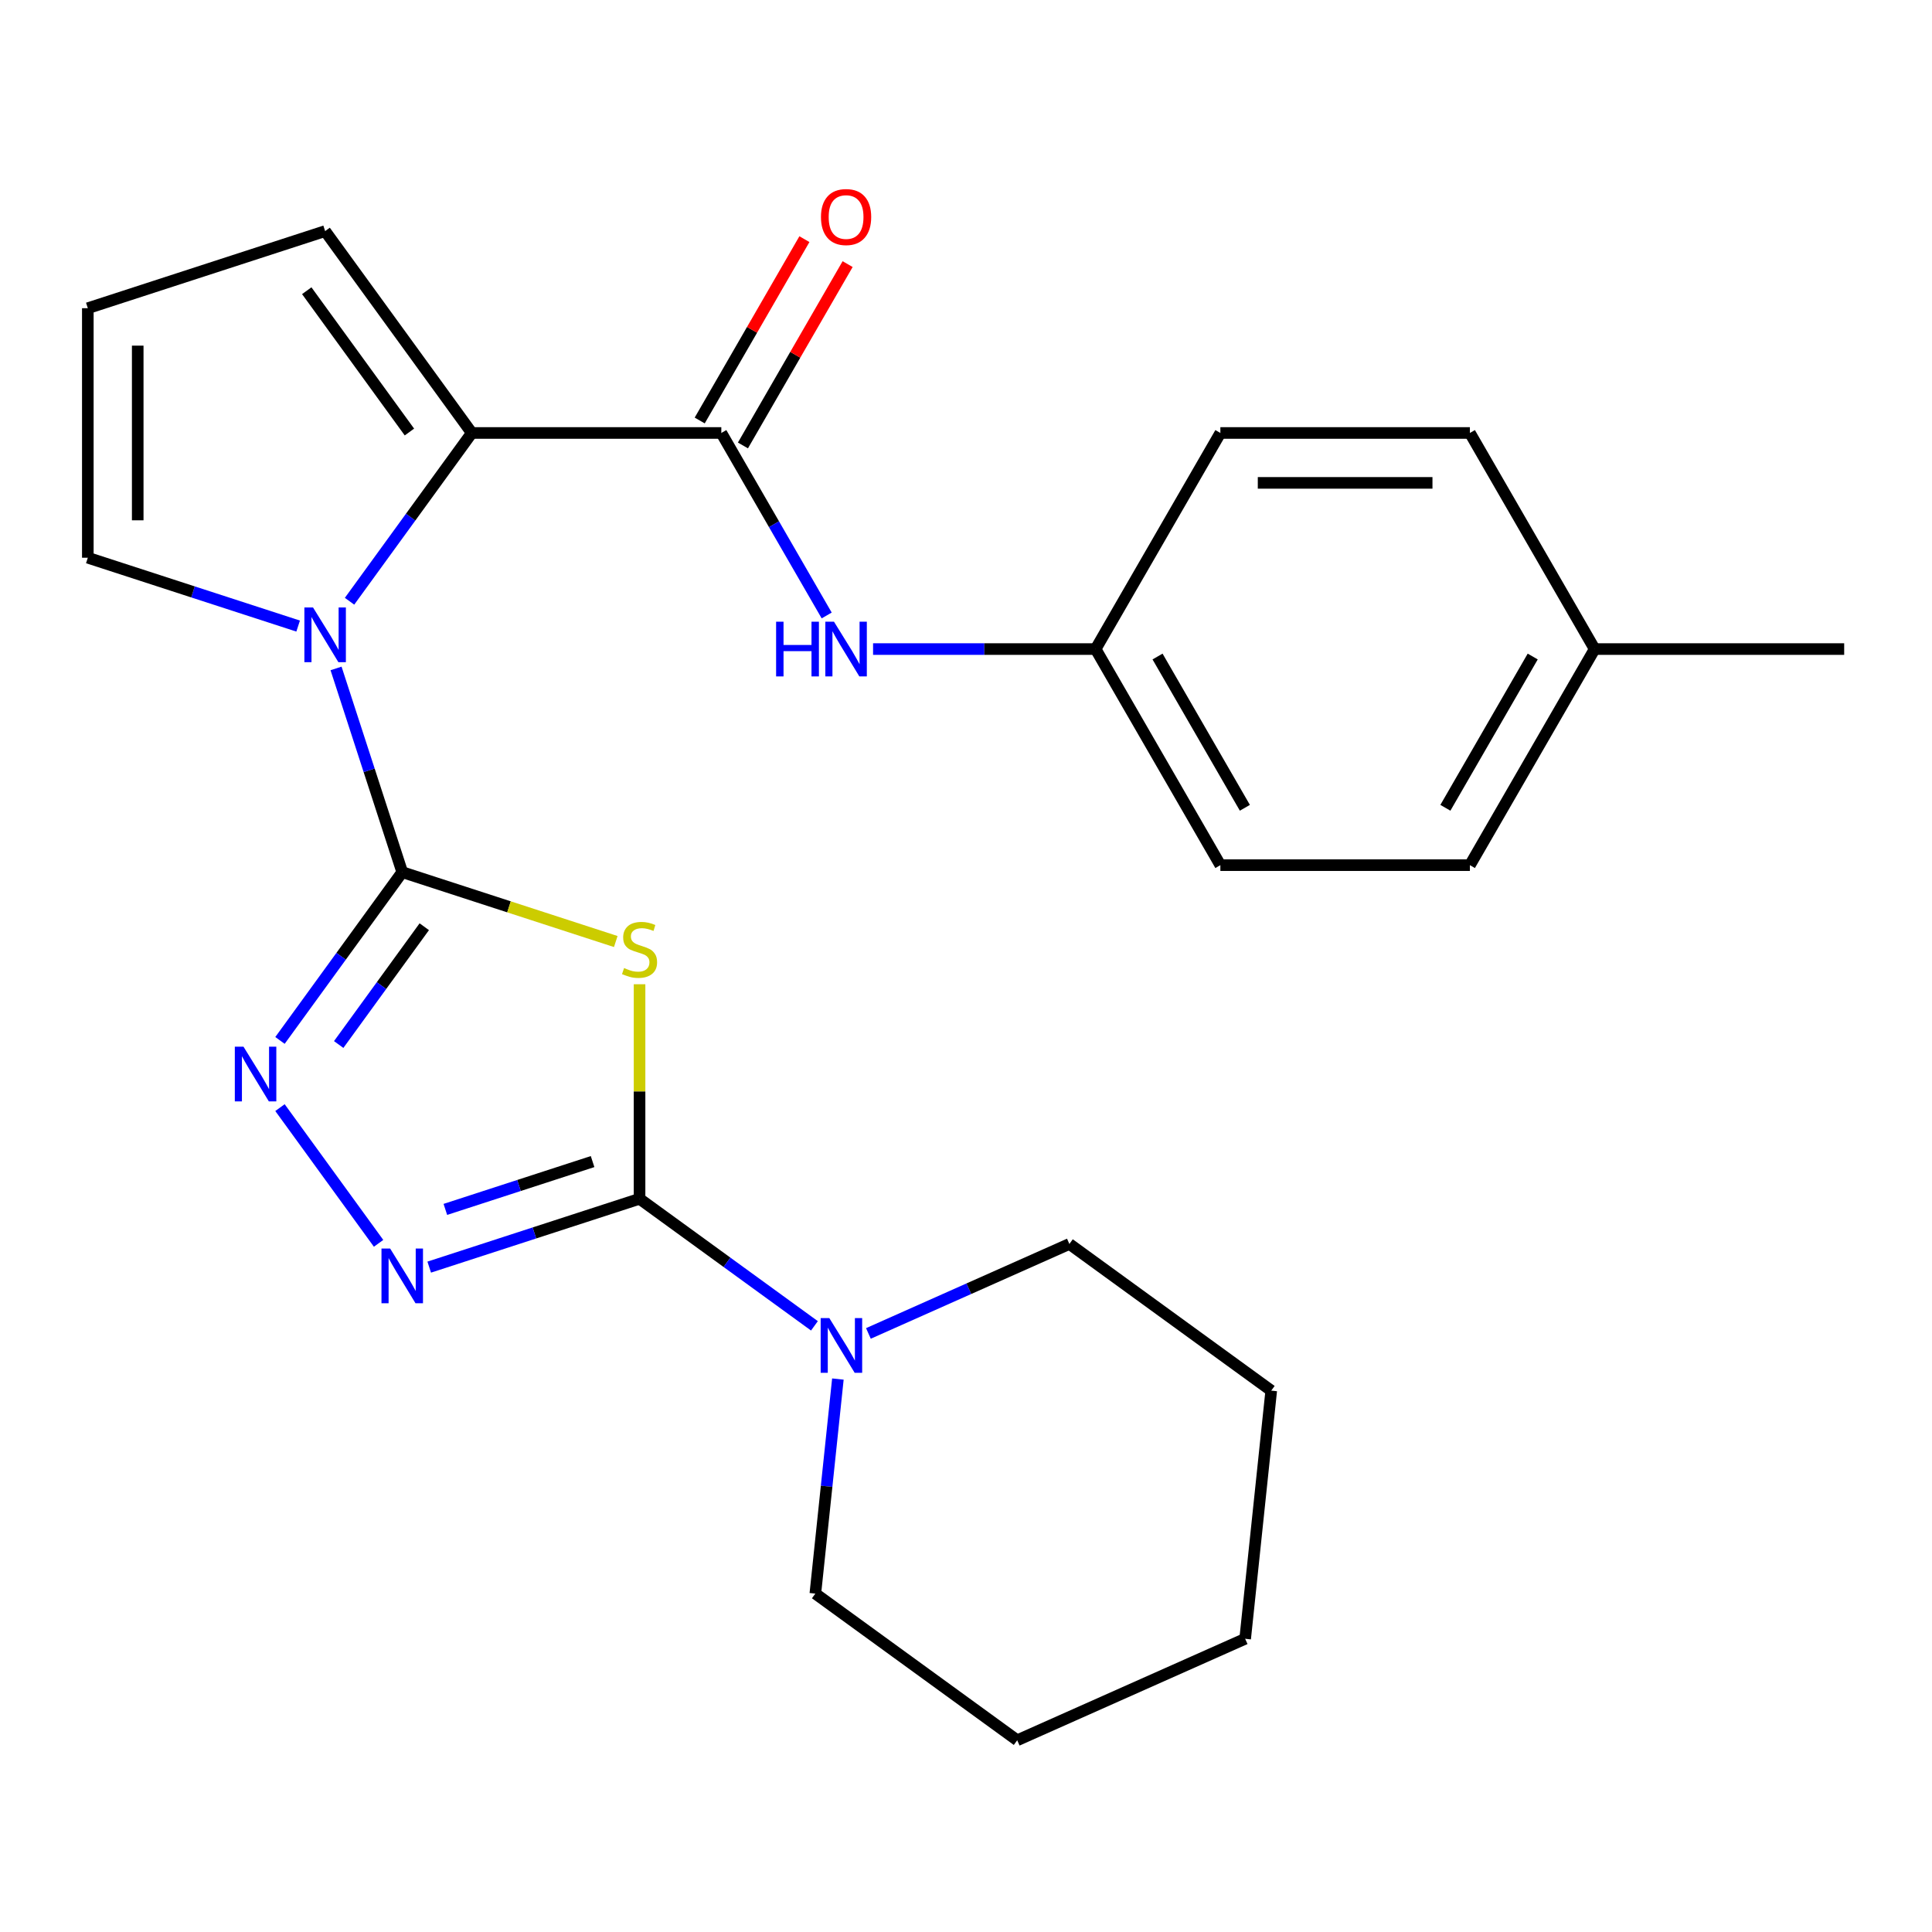 <?xml version='1.0' encoding='iso-8859-1'?>
<svg version='1.1' baseProfile='full'
              xmlns='http://www.w3.org/2000/svg'
                      xmlns:rdkit='http://www.rdkit.org/xml'
                      xmlns:xlink='http://www.w3.org/1999/xlink'
                  xml:space='preserve'
width='1000px' height='1000px' viewBox='0 0 1000 1000'>
<!-- END OF HEADER -->
<rect style='opacity:1.0;fill:#FFFFFF;stroke:none' width='1000' height='1000' x='0' y='0'> </rect>
<path class='bond-0' d='M 208.197,451.424 L 263.459,469.38' style='fill:none;fill-rule:evenodd;stroke:#000000;stroke-width:6px;stroke-linecap:butt;stroke-linejoin:miter;stroke-opacity:1' />
<path class='bond-0' d='M 263.459,469.38 L 318.721,487.336' style='fill:none;fill-rule:evenodd;stroke:#CCCC00;stroke-width:6px;stroke-linecap:butt;stroke-linejoin:miter;stroke-opacity:1' />
<path class='bond-2' d='M 208.197,451.424 L 191.067,398.703' style='fill:none;fill-rule:evenodd;stroke:#000000;stroke-width:6px;stroke-linecap:butt;stroke-linejoin:miter;stroke-opacity:1' />
<path class='bond-2' d='M 191.067,398.703 L 173.937,345.981' style='fill:none;fill-rule:evenodd;stroke:#0000FF;stroke-width:6px;stroke-linecap:butt;stroke-linejoin:miter;stroke-opacity:1' />
<path class='bond-3' d='M 208.197,451.424 L 176.557,494.974' style='fill:none;fill-rule:evenodd;stroke:#000000;stroke-width:6px;stroke-linecap:butt;stroke-linejoin:miter;stroke-opacity:1' />
<path class='bond-3' d='M 176.557,494.974 L 144.917,538.523' style='fill:none;fill-rule:evenodd;stroke:#0000FF;stroke-width:6px;stroke-linecap:butt;stroke-linejoin:miter;stroke-opacity:1' />
<path class='bond-3' d='M 219.603,479.672 L 197.455,510.157' style='fill:none;fill-rule:evenodd;stroke:#000000;stroke-width:6px;stroke-linecap:butt;stroke-linejoin:miter;stroke-opacity:1' />
<path class='bond-3' d='M 197.455,510.157 L 175.306,540.641' style='fill:none;fill-rule:evenodd;stroke:#0000FF;stroke-width:6px;stroke-linecap:butt;stroke-linejoin:miter;stroke-opacity:1' />
<path class='bond-1' d='M 331.03,509.444 L 331.03,564.966' style='fill:none;fill-rule:evenodd;stroke:#CCCC00;stroke-width:6px;stroke-linecap:butt;stroke-linejoin:miter;stroke-opacity:1' />
<path class='bond-1' d='M 331.03,564.966 L 331.03,620.489' style='fill:none;fill-rule:evenodd;stroke:#000000;stroke-width:6px;stroke-linecap:butt;stroke-linejoin:miter;stroke-opacity:1' />
<path class='bond-7' d='M 331.03,620.489 L 376.289,653.371' style='fill:none;fill-rule:evenodd;stroke:#000000;stroke-width:6px;stroke-linecap:butt;stroke-linejoin:miter;stroke-opacity:1' />
<path class='bond-7' d='M 376.289,653.371 L 421.548,686.254' style='fill:none;fill-rule:evenodd;stroke:#0000FF;stroke-width:6px;stroke-linecap:butt;stroke-linejoin:miter;stroke-opacity:1' />
<path class='bond-25' d='M 331.03,620.489 L 276.598,638.174' style='fill:none;fill-rule:evenodd;stroke:#000000;stroke-width:6px;stroke-linecap:butt;stroke-linejoin:miter;stroke-opacity:1' />
<path class='bond-25' d='M 276.598,638.174 L 222.166,655.86' style='fill:none;fill-rule:evenodd;stroke:#0000FF;stroke-width:6px;stroke-linecap:butt;stroke-linejoin:miter;stroke-opacity:1' />
<path class='bond-25' d='M 306.718,601.228 L 268.616,613.608' style='fill:none;fill-rule:evenodd;stroke:#000000;stroke-width:6px;stroke-linecap:butt;stroke-linejoin:miter;stroke-opacity:1' />
<path class='bond-25' d='M 268.616,613.608 L 230.514,625.988' style='fill:none;fill-rule:evenodd;stroke:#0000FF;stroke-width:6px;stroke-linecap:butt;stroke-linejoin:miter;stroke-opacity:1' />
<path class='bond-5' d='M 180.921,311.203 L 212.561,267.654' style='fill:none;fill-rule:evenodd;stroke:#0000FF;stroke-width:6px;stroke-linecap:butt;stroke-linejoin:miter;stroke-opacity:1' />
<path class='bond-5' d='M 212.561,267.654 L 244.201,224.105' style='fill:none;fill-rule:evenodd;stroke:#000000;stroke-width:6px;stroke-linecap:butt;stroke-linejoin:miter;stroke-opacity:1' />
<path class='bond-9' d='M 154.318,324.053 L 99.886,306.368' style='fill:none;fill-rule:evenodd;stroke:#0000FF;stroke-width:6px;stroke-linecap:butt;stroke-linejoin:miter;stroke-opacity:1' />
<path class='bond-9' d='M 99.886,306.368 L 45.455,288.682' style='fill:none;fill-rule:evenodd;stroke:#000000;stroke-width:6px;stroke-linecap:butt;stroke-linejoin:miter;stroke-opacity:1' />
<path class='bond-4' d='M 144.917,573.301 L 195.954,643.548' style='fill:none;fill-rule:evenodd;stroke:#0000FF;stroke-width:6px;stroke-linecap:butt;stroke-linejoin:miter;stroke-opacity:1' />
<path class='bond-6' d='M 244.201,224.105 L 373.355,224.105' style='fill:none;fill-rule:evenodd;stroke:#000000;stroke-width:6px;stroke-linecap:butt;stroke-linejoin:miter;stroke-opacity:1' />
<path class='bond-10' d='M 244.201,224.105 L 168.287,119.617' style='fill:none;fill-rule:evenodd;stroke:#000000;stroke-width:6px;stroke-linecap:butt;stroke-linejoin:miter;stroke-opacity:1' />
<path class='bond-10' d='M 211.917,223.615 L 158.777,150.473' style='fill:none;fill-rule:evenodd;stroke:#000000;stroke-width:6px;stroke-linecap:butt;stroke-linejoin:miter;stroke-opacity:1' />
<path class='bond-8' d='M 373.355,224.105 L 400.623,271.336' style='fill:none;fill-rule:evenodd;stroke:#000000;stroke-width:6px;stroke-linecap:butt;stroke-linejoin:miter;stroke-opacity:1' />
<path class='bond-8' d='M 400.623,271.336 L 427.892,318.566' style='fill:none;fill-rule:evenodd;stroke:#0000FF;stroke-width:6px;stroke-linecap:butt;stroke-linejoin:miter;stroke-opacity:1' />
<path class='bond-12' d='M 384.54,230.563 L 411.635,183.632' style='fill:none;fill-rule:evenodd;stroke:#000000;stroke-width:6px;stroke-linecap:butt;stroke-linejoin:miter;stroke-opacity:1' />
<path class='bond-12' d='M 411.635,183.632 L 438.731,136.701' style='fill:none;fill-rule:evenodd;stroke:#FF0000;stroke-width:6px;stroke-linecap:butt;stroke-linejoin:miter;stroke-opacity:1' />
<path class='bond-12' d='M 362.17,217.647 L 389.265,170.716' style='fill:none;fill-rule:evenodd;stroke:#000000;stroke-width:6px;stroke-linecap:butt;stroke-linejoin:miter;stroke-opacity:1' />
<path class='bond-12' d='M 389.265,170.716 L 416.361,123.786' style='fill:none;fill-rule:evenodd;stroke:#FF0000;stroke-width:6px;stroke-linecap:butt;stroke-linejoin:miter;stroke-opacity:1' />
<path class='bond-19' d='M 433.689,713.792 L 427.853,769.32' style='fill:none;fill-rule:evenodd;stroke:#0000FF;stroke-width:6px;stroke-linecap:butt;stroke-linejoin:miter;stroke-opacity:1' />
<path class='bond-19' d='M 427.853,769.32 L 422.017,824.849' style='fill:none;fill-rule:evenodd;stroke:#000000;stroke-width:6px;stroke-linecap:butt;stroke-linejoin:miter;stroke-opacity:1' />
<path class='bond-20' d='M 449.486,690.184 L 501.495,667.028' style='fill:none;fill-rule:evenodd;stroke:#0000FF;stroke-width:6px;stroke-linecap:butt;stroke-linejoin:miter;stroke-opacity:1' />
<path class='bond-20' d='M 501.495,667.028 L 553.505,643.872' style='fill:none;fill-rule:evenodd;stroke:#000000;stroke-width:6px;stroke-linecap:butt;stroke-linejoin:miter;stroke-opacity:1' />
<path class='bond-13' d='M 451.9,335.955 L 509.493,335.955' style='fill:none;fill-rule:evenodd;stroke:#0000FF;stroke-width:6px;stroke-linecap:butt;stroke-linejoin:miter;stroke-opacity:1' />
<path class='bond-13' d='M 509.493,335.955 L 567.085,335.955' style='fill:none;fill-rule:evenodd;stroke:#000000;stroke-width:6px;stroke-linecap:butt;stroke-linejoin:miter;stroke-opacity:1' />
<path class='bond-11' d='M 45.455,288.682 L 45.455,159.528' style='fill:none;fill-rule:evenodd;stroke:#000000;stroke-width:6px;stroke-linecap:butt;stroke-linejoin:miter;stroke-opacity:1' />
<path class='bond-11' d='M 71.285,269.309 L 71.285,178.901' style='fill:none;fill-rule:evenodd;stroke:#000000;stroke-width:6px;stroke-linecap:butt;stroke-linejoin:miter;stroke-opacity:1' />
<path class='bond-26' d='M 168.287,119.617 L 45.455,159.528' style='fill:none;fill-rule:evenodd;stroke:#000000;stroke-width:6px;stroke-linecap:butt;stroke-linejoin:miter;stroke-opacity:1' />
<path class='bond-15' d='M 567.085,335.955 L 631.662,224.105' style='fill:none;fill-rule:evenodd;stroke:#000000;stroke-width:6px;stroke-linecap:butt;stroke-linejoin:miter;stroke-opacity:1' />
<path class='bond-16' d='M 567.085,335.955 L 631.662,447.805' style='fill:none;fill-rule:evenodd;stroke:#000000;stroke-width:6px;stroke-linecap:butt;stroke-linejoin:miter;stroke-opacity:1' />
<path class='bond-16' d='M 599.142,339.817 L 644.345,418.112' style='fill:none;fill-rule:evenodd;stroke:#000000;stroke-width:6px;stroke-linecap:butt;stroke-linejoin:miter;stroke-opacity:1' />
<path class='bond-14' d='M 825.392,335.955 L 760.815,447.805' style='fill:none;fill-rule:evenodd;stroke:#000000;stroke-width:6px;stroke-linecap:butt;stroke-linejoin:miter;stroke-opacity:1' />
<path class='bond-14' d='M 793.335,339.817 L 748.132,418.112' style='fill:none;fill-rule:evenodd;stroke:#000000;stroke-width:6px;stroke-linecap:butt;stroke-linejoin:miter;stroke-opacity:1' />
<path class='bond-21' d='M 825.392,335.955 L 954.545,335.955' style='fill:none;fill-rule:evenodd;stroke:#000000;stroke-width:6px;stroke-linecap:butt;stroke-linejoin:miter;stroke-opacity:1' />
<path class='bond-28' d='M 825.392,335.955 L 760.815,224.105' style='fill:none;fill-rule:evenodd;stroke:#000000;stroke-width:6px;stroke-linecap:butt;stroke-linejoin:miter;stroke-opacity:1' />
<path class='bond-17' d='M 631.662,224.105 L 760.815,224.105' style='fill:none;fill-rule:evenodd;stroke:#000000;stroke-width:6px;stroke-linecap:butt;stroke-linejoin:miter;stroke-opacity:1' />
<path class='bond-17' d='M 651.035,249.936 L 741.442,249.936' style='fill:none;fill-rule:evenodd;stroke:#000000;stroke-width:6px;stroke-linecap:butt;stroke-linejoin:miter;stroke-opacity:1' />
<path class='bond-18' d='M 631.662,447.805 L 760.815,447.805' style='fill:none;fill-rule:evenodd;stroke:#000000;stroke-width:6px;stroke-linecap:butt;stroke-linejoin:miter;stroke-opacity:1' />
<path class='bond-23' d='M 422.017,824.849 L 526.504,900.764' style='fill:none;fill-rule:evenodd;stroke:#000000;stroke-width:6px;stroke-linecap:butt;stroke-linejoin:miter;stroke-opacity:1' />
<path class='bond-22' d='M 553.505,643.872 L 657.992,719.786' style='fill:none;fill-rule:evenodd;stroke:#000000;stroke-width:6px;stroke-linecap:butt;stroke-linejoin:miter;stroke-opacity:1' />
<path class='bond-24' d='M 657.992,719.786 L 644.492,848.232' style='fill:none;fill-rule:evenodd;stroke:#000000;stroke-width:6px;stroke-linecap:butt;stroke-linejoin:miter;stroke-opacity:1' />
<path class='bond-27' d='M 526.504,900.764 L 644.492,848.232' style='fill:none;fill-rule:evenodd;stroke:#000000;stroke-width:6px;stroke-linecap:butt;stroke-linejoin:miter;stroke-opacity:1' />
<path  class='atom-1' d='M 323.03 501.055
Q 323.35 501.175, 324.67 501.735
Q 325.99 502.295, 327.43 502.655
Q 328.91 502.975, 330.35 502.975
Q 333.03 502.975, 334.59 501.695
Q 336.15 500.375, 336.15 498.095
Q 336.15 496.535, 335.35 495.575
Q 334.59 494.615, 333.39 494.095
Q 332.19 493.575, 330.19 492.975
Q 327.67 492.215, 326.15 491.495
Q 324.67 490.775, 323.59 489.255
Q 322.55 487.735, 322.55 485.175
Q 322.55 481.615, 324.95 479.415
Q 327.39 477.215, 332.19 477.215
Q 335.47 477.215, 339.19 478.775
L 338.27 481.855
Q 334.87 480.455, 332.31 480.455
Q 329.55 480.455, 328.03 481.615
Q 326.51 482.735, 326.55 484.695
Q 326.55 486.215, 327.31 487.135
Q 328.11 488.055, 329.23 488.575
Q 330.39 489.095, 332.31 489.695
Q 334.87 490.495, 336.39 491.295
Q 337.91 492.095, 338.99 493.735
Q 340.11 495.335, 340.11 498.095
Q 340.11 502.015, 337.47 504.135
Q 334.87 506.215, 330.51 506.215
Q 327.99 506.215, 326.07 505.655
Q 324.19 505.135, 321.95 504.215
L 323.03 501.055
' fill='#CCCC00'/>
<path  class='atom-3' d='M 162.027 314.432
L 171.307 329.432
Q 172.227 330.912, 173.707 333.592
Q 175.187 336.272, 175.267 336.432
L 175.267 314.432
L 179.027 314.432
L 179.027 342.752
L 175.147 342.752
L 165.187 326.352
Q 164.027 324.432, 162.787 322.232
Q 161.587 320.032, 161.227 319.352
L 161.227 342.752
L 157.547 342.752
L 157.547 314.432
L 162.027 314.432
' fill='#0000FF'/>
<path  class='atom-4' d='M 126.023 541.752
L 135.303 556.752
Q 136.223 558.232, 137.703 560.912
Q 139.183 563.592, 139.263 563.752
L 139.263 541.752
L 143.023 541.752
L 143.023 570.072
L 139.143 570.072
L 129.183 553.672
Q 128.023 551.752, 126.783 549.552
Q 125.583 547.352, 125.223 546.672
L 125.223 570.072
L 121.543 570.072
L 121.543 541.752
L 126.023 541.752
' fill='#0000FF'/>
<path  class='atom-5' d='M 201.937 646.239
L 211.217 661.239
Q 212.137 662.719, 213.617 665.399
Q 215.097 668.079, 215.177 668.239
L 215.177 646.239
L 218.937 646.239
L 218.937 674.559
L 215.057 674.559
L 205.097 658.159
Q 203.937 656.239, 202.697 654.039
Q 201.497 651.839, 201.137 651.159
L 201.137 674.559
L 197.457 674.559
L 197.457 646.239
L 201.937 646.239
' fill='#0000FF'/>
<path  class='atom-8' d='M 429.257 682.243
L 438.537 697.243
Q 439.457 698.723, 440.937 701.403
Q 442.417 704.083, 442.497 704.243
L 442.497 682.243
L 446.257 682.243
L 446.257 710.563
L 442.377 710.563
L 432.417 694.163
Q 431.257 692.243, 430.017 690.043
Q 428.817 687.843, 428.457 687.163
L 428.457 710.563
L 424.777 710.563
L 424.777 682.243
L 429.257 682.243
' fill='#0000FF'/>
<path  class='atom-9' d='M 401.712 321.795
L 405.552 321.795
L 405.552 333.835
L 420.032 333.835
L 420.032 321.795
L 423.872 321.795
L 423.872 350.115
L 420.032 350.115
L 420.032 337.035
L 405.552 337.035
L 405.552 350.115
L 401.712 350.115
L 401.712 321.795
' fill='#0000FF'/>
<path  class='atom-9' d='M 431.672 321.795
L 440.952 336.795
Q 441.872 338.275, 443.352 340.955
Q 444.832 343.635, 444.912 343.795
L 444.912 321.795
L 448.672 321.795
L 448.672 350.115
L 444.792 350.115
L 434.832 333.715
Q 433.672 331.795, 432.432 329.595
Q 431.232 327.395, 430.872 326.715
L 430.872 350.115
L 427.192 350.115
L 427.192 321.795
L 431.672 321.795
' fill='#0000FF'/>
<path  class='atom-13' d='M 424.932 112.335
Q 424.932 105.535, 428.292 101.735
Q 431.652 97.935, 437.932 97.935
Q 444.212 97.935, 447.572 101.735
Q 450.932 105.535, 450.932 112.335
Q 450.932 119.215, 447.532 123.135
Q 444.132 127.015, 437.932 127.015
Q 431.692 127.015, 428.292 123.135
Q 424.932 119.255, 424.932 112.335
M 437.932 123.815
Q 442.252 123.815, 444.572 120.935
Q 446.932 118.015, 446.932 112.335
Q 446.932 106.775, 444.572 103.975
Q 442.252 101.135, 437.932 101.135
Q 433.612 101.135, 431.252 103.935
Q 428.932 106.735, 428.932 112.335
Q 428.932 118.055, 431.252 120.935
Q 433.612 123.815, 437.932 123.815
' fill='#FF0000'/>
</svg>
